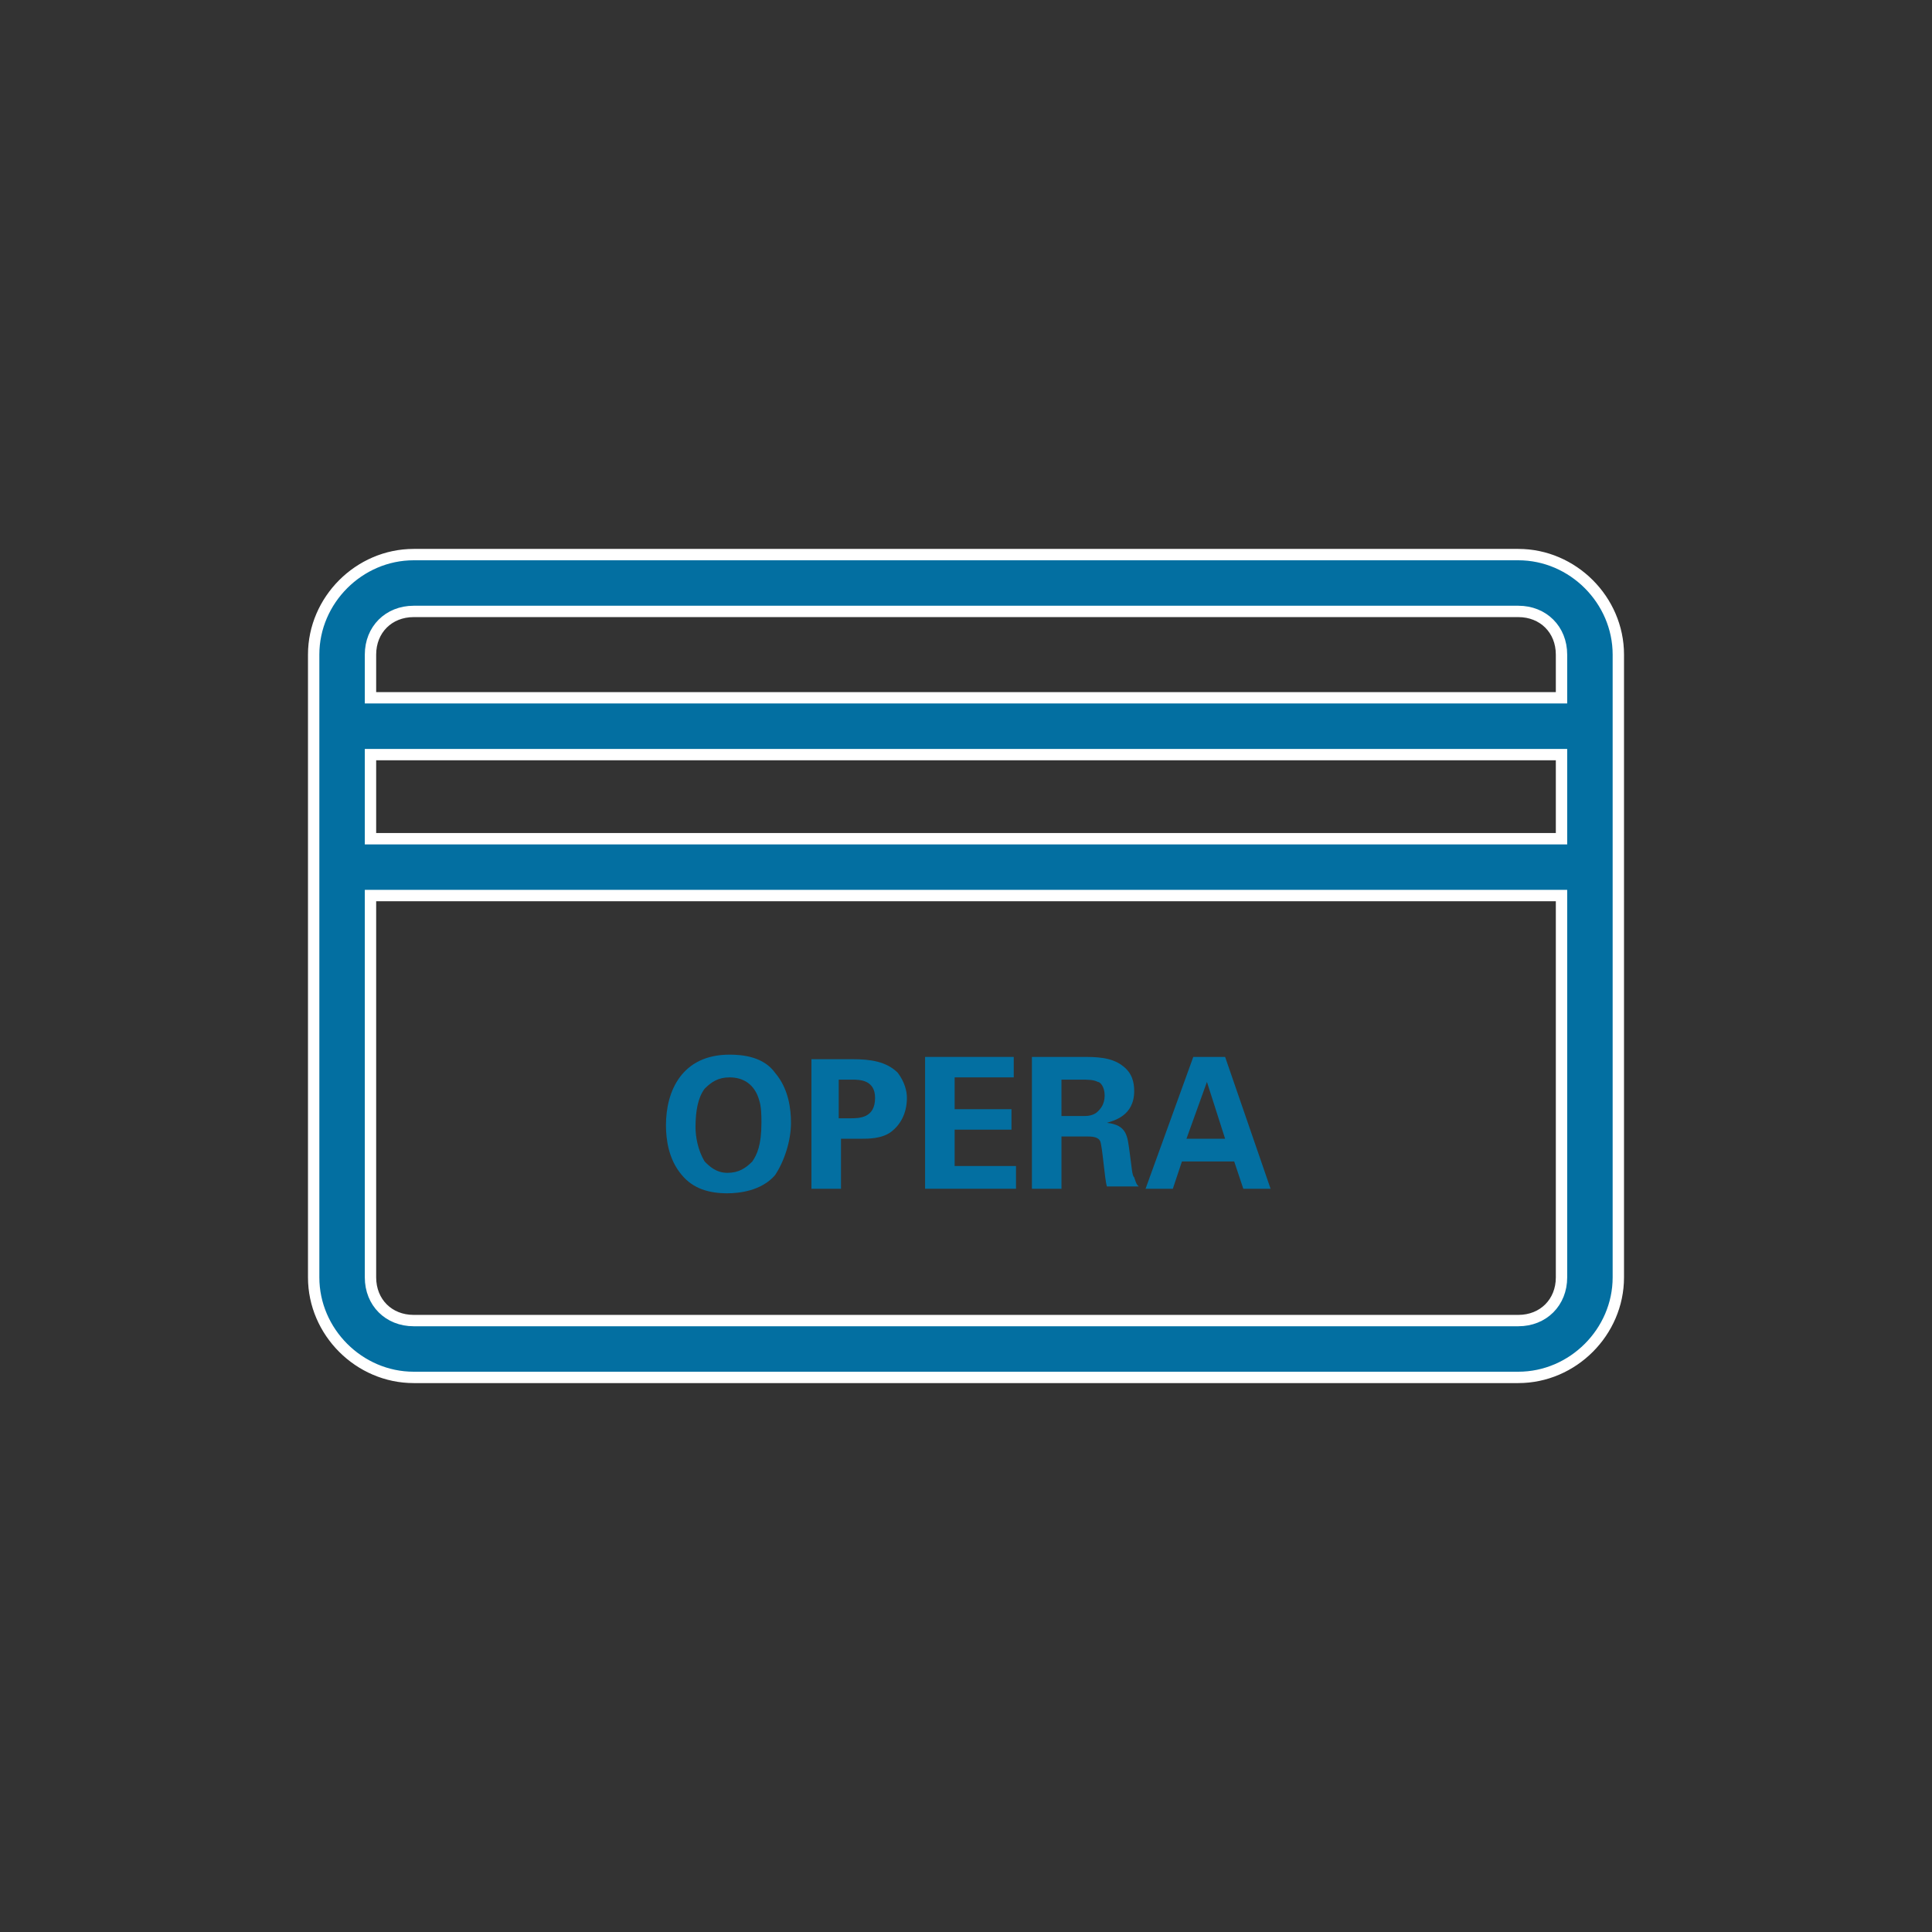<?xml version="1.0" encoding="utf-8"?>
<!-- Generator: Adobe Illustrator 25.2.3, SVG Export Plug-In . SVG Version: 6.00 Build 0)  -->
<svg version="1.1" id="Calque_1" xmlns="http://www.w3.org/2000/svg" xmlns:xlink="http://www.w3.org/1999/xlink" x="0px" y="0px"
	 viewBox="0 0 85 85" style="enable-background:new 0 0 85 85;" xml:space="preserve">
<rect x="0" y="0" width="85" height="85" fill="#333333" stroke="none"/>
<style type="text/css">
	.st0{fill:#036FA1;}
	.st1{fill:#036FA1;stroke:#FFFFFF;stroke-width:0.25;stroke-miterlimit:10;}
	.st2{fill:#036FA1;stroke:#FFFFFF;stroke-width:1.75;stroke-miterlimit:10;}
	.st3{fill:#036FA1;stroke:#FFFFFF;stroke-width:0.5;stroke-miterlimit:10;}
	.st4{enable-background:new    ;}
	.st5{fill:#D21317;}
	.st6{fill:none;}
	.st7{fill:#020203;}
	.st8{fill:none;stroke:#020203;stroke-width:2;}
	.st9{fill:#FFFFFF;stroke:#020203;stroke-width:3;}
	.st10{fill:#1B181C;}
	.st11{fill:#036FA1;stroke:#036FA1;stroke-width:0.25;stroke-miterlimit:10;}
	.st12{fill:#036FA1;stroke:#FFFFFF;stroke-miterlimit:10;}
	.st13{fill:#036FA1;stroke:#FFFFFF;stroke-width:0.15;stroke-miterlimit:10;}
	.st14{fill:#6A2C86;}
	.st15{fill:#036FA1;stroke:#FFFFFF;stroke-width:0.535;stroke-miterlimit:10;}
	.st16{fill:#036FA1;stroke:#FFFFFF;stroke-width:1.5;stroke-miterlimit:10;}
	.st17{fill-rule:evenodd;clip-rule:evenodd;fill:#036FA1;stroke:#FFFFFF;stroke-width:0.5;stroke-miterlimit:10;}
	.st18{fill:#036FA1;stroke:#FFFFFF;stroke-width:0.75;stroke-miterlimit:10;}
	.st19{fill:#036FA1;stroke:#FFFFFF;stroke-width:1.25;stroke-miterlimit:10;}
	.st20{fill:#E1081B;}
	.st21{fill-rule:evenodd;clip-rule:evenodd;fill:#036FA1;}
	.st22{fill-rule:evenodd;clip-rule:evenodd;fill:#FFFFFF;}
	.st23{fill:#0670A2;}
	.st24{fill:#FFFFFF;}
	.st25{fill:#0670A2;stroke:#FFFFFF;stroke-miterlimit:10;}
	.st26{fill:#1F3D7F;}
	.st27{fill:#036FA1;stroke:#036FA1;stroke-width:0.25;}
	.st28{fill:none;stroke:#0670A2;stroke-width:3;stroke-linecap:round;}
	.st29{fill:none;stroke:#0670A2;stroke-width:2;stroke-linecap:round;}
	.st30{fill:none;stroke:#0670A2;stroke-width:1.739;stroke-linecap:round;}
	.st31{fill:#0970A3;}
	.st32{fill:#036FA1;stroke:#FFFFFF;stroke-width:0.25;}
</style>
<g>
	<g>
		<path class="st3" d="M66.8,24.4H18.2c-2.4,0-4.4,2-4.4,4.4v27.4c0,2.4,2,4.4,4.4,4.4h48.6c2.4,0,4.4-2,4.4-4.4V28.8
			C71.2,26.4,69.2,24.4,66.8,24.4z M16.3,28.8c0-1.1,0.8-1.9,1.9-1.9h48.6c1.1,0,1.9,0.8,1.9,1.9v1.9H16.3V28.8z M68.7,56.2
			c0,1.1-0.8,1.9-1.9,1.9H18.2c-1.1,0-1.9-0.8-1.9-1.9V39.4h52.4V56.2z M68.7,36.9H16.3v-3.7h52.4V36.9z"/>
	</g>
	<g class="st4">
		<path class="st0" d="M32.1,46.4c0.6,0,1.5,0.1,2,0.8c0.6,0.7,0.7,1.6,0.7,2.2c0,0.8-0.3,1.7-0.7,2.3c-0.6,0.7-1.6,0.8-2.1,0.8
			c-0.8,0-1.5-0.2-2-0.8c-0.6-0.7-0.7-1.6-0.7-2.2C29.3,48,30,46.4,32.1,46.4z M31,51.1c0.2,0.2,0.5,0.5,1,0.5
			c0.5,0,0.8-0.2,1.1-0.5c0.2-0.3,0.4-0.7,0.4-1.7c0-0.3,0-0.7-0.1-1c-0.2-0.7-0.7-1-1.3-1c-0.5,0-0.8,0.2-1.1,0.5
			c-0.3,0.4-0.4,1-0.4,1.7C30.6,50,30.7,50.6,31,51.1z"/>
		<path class="st0" d="M35.7,46.6h1.8c0.8,0,1.5,0.1,2,0.6c0.3,0.4,0.4,0.8,0.4,1.1c0,0.7-0.3,1.2-0.7,1.5c-0.4,0.3-1,0.3-1.3,0.3
			H37v2.2h-1.3V46.6z M36.9,49.2h0.5c0.4,0,1.1,0,1.1-0.9c0-0.8-0.7-0.8-1-0.8h-0.6V49.2z"/>
		<path class="st0" d="M40.7,46.5h3.9v0.9h-2.6v1.4h2.5v0.9h-2.5v1.6h2.7v1h-4V46.5z"/>
		<path class="st0" d="M45.4,46.5h2.2c0.6,0,1.3,0,1.8,0.4c0.4,0.3,0.5,0.7,0.5,1.1c0,1.1-0.9,1.3-1.2,1.4c0.9,0.1,0.9,0.6,1,1.3
			c0.1,0.7,0.1,1,0.2,1.1c0.1,0.3,0.1,0.3,0.2,0.4h-1.4c-0.1-0.3-0.2-1.8-0.3-2C48.3,50,48,50,47.8,50h-1.1v2.3h-1.3V46.5z
			 M46.7,49.1h1c0.1,0,0.4,0,0.6-0.2c0.1-0.1,0.3-0.3,0.3-0.7c0-0.4-0.2-0.6-0.3-0.6c-0.2-0.1-0.4-0.1-0.8-0.1h-0.8V49.1z"/>
		<path class="st0" d="M53.9,46.5l2,5.8h-1.2l-0.4-1.2H52l-0.4,1.2h-1.2l2.1-5.8H53.9z M53.9,50.1l-0.8-2.5l-0.9,2.5H53.9z"/>
	</g>
</g>
</svg>
